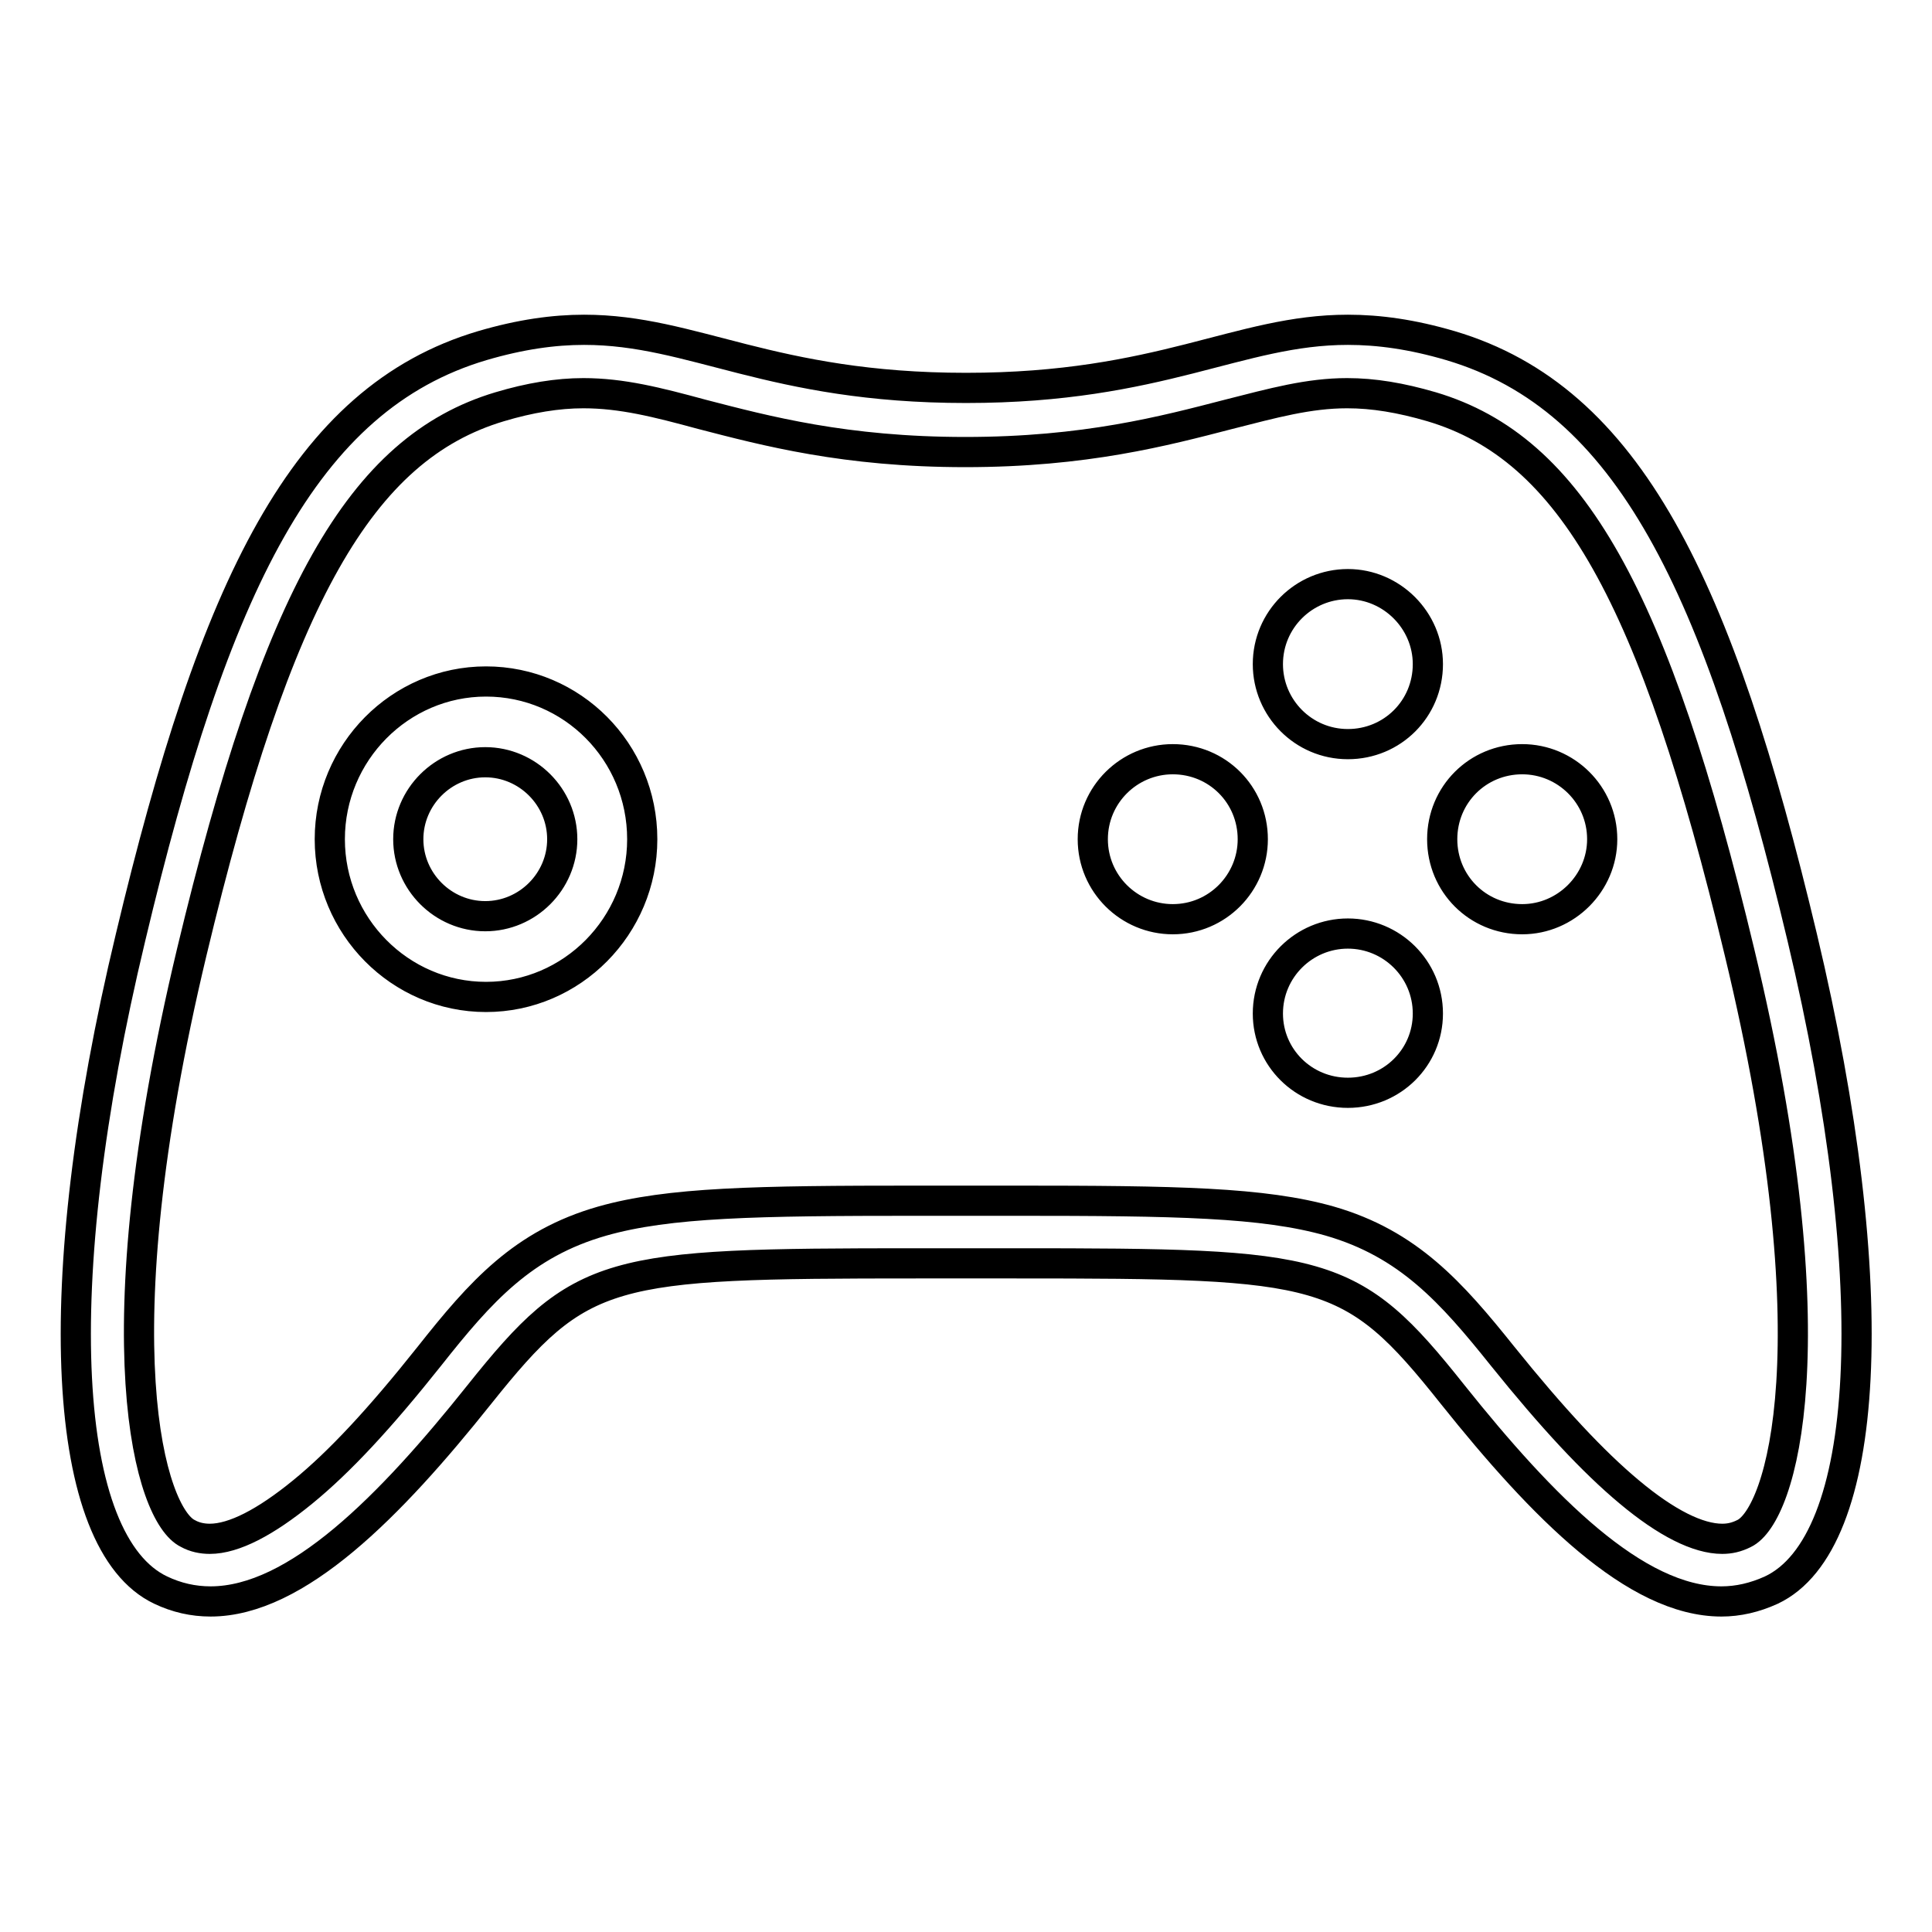 <?xml version="1.0" encoding="utf-8"?>
<!-- Svg Vector Icons : http://www.onlinewebfonts.com/icon -->
<!DOCTYPE svg PUBLIC "-//W3C//DTD SVG 1.1//EN" "http://www.w3.org/Graphics/SVG/1.1/DTD/svg11.dtd">
<svg version="1.1" xmlns="http://www.w3.org/2000/svg" xmlns:xlink="http://www.w3.org/1999/xlink" x="0px" y="0px" viewBox="0 0 256 256" enable-background="new 0 0 256 256" xml:space="preserve">
<g> <path stroke-width="4" fill-opacity="0" stroke="#000000"  d="M155.4,100.6c-5.8,0-10.6,4.7-10.6,10.6s4.8,10.6,10.6,10.6c5.9,0,10.6-4.8,10.6-10.6 C166,105.3,161.3,100.6,155.4,100.6z M178.6,123.7c-5.8,0-10.6,4.7-10.6,10.6c0,5.8,4.7,10.5,10.6,10.5c5.9,0,10.6-4.7,10.6-10.5 C189.2,128.4,184.4,123.7,178.6,123.7z M64.4,90.3c-11.4,0-20.7,9.4-20.7,20.9c0,11.5,9.3,20.9,20.7,20.9 c11.4,0,20.7-9.4,20.7-20.9C85.1,99.6,75.8,90.3,64.4,90.3z M64.3,121.4c-5.6,0-10.2-4.6-10.2-10.2c0-5.6,4.6-10.2,10.2-10.2 c5.6,0,10.2,4.6,10.2,10.2C74.5,116.8,69.9,121.4,64.3,121.4z M178.6,77.4c-5.8,0-10.6,4.7-10.6,10.6c0,5.8,4.7,10.6,10.6,10.6 c5.9,0,10.6-4.7,10.6-10.6C189.2,82.2,184.4,77.4,178.6,77.4z M201.7,100.6c-5.9,0-10.6,4.7-10.6,10.6s4.7,10.6,10.6,10.6 c5.8,0,10.6-4.8,10.6-10.6C212.3,105.3,207.5,100.6,201.7,100.6z M238.8,124.2c-11.1-46.6-23-71.4-46.6-78.4 c-5.1-1.5-9.5-2.1-13.6-2.1c-14.5,0-24.7,7.7-50.6,7.7c-25.9,0-36.1-7.7-50.6-7.7c-4,0-8.4,0.6-13.5,2.1 c-23.6,7-35.5,31.8-46.6,78.4c-11.2,46.6-9.1,80.3,4,86.5c2.1,1,4.3,1.5,6.6,1.5c11.4,0,23.8-12.6,35.6-27.4 c13.5-16.9,16.9-17.4,58.1-17.4h12.8c41.2,0,44.6,0.4,58.1,17.4c11.9,14.9,24.2,27.4,35.6,27.4c2.2,0,4.4-0.5,6.6-1.5 C247.9,204.5,249.9,170.8,238.8,124.2z M231.1,203.2c-1,0.5-1.9,0.7-2.9,0.7c-3.2,0-7.4-2.1-12.3-6.2c-4.8-4-10.2-9.8-16.8-18 c-6.8-8.5-12.5-14.9-22.9-17.9c-8.8-2.5-20.3-2.7-41.8-2.7h-12.8c-21.4,0-33,0.2-41.8,2.7c-10.5,3-16.1,9.3-22.9,17.9 c-6.6,8.3-11.9,14-16.8,18c-4.9,4-9.1,6.2-12.3,6.2c-1,0-2-0.2-2.9-0.7c-5-2.4-11.9-25.1,0.5-77C36.7,79,47.8,59.4,66.2,53.9 c4-1.2,7.7-1.8,11.1-1.8c5.1,0,9.8,1.2,15.7,2.8c8.5,2.2,19,5,34.9,5c15.9,0,26.4-2.8,34.9-5c5.9-1.5,10.6-2.8,15.7-2.8 c3.5,0,7.1,0.6,11.2,1.8c18.5,5.5,29.5,25.1,40.8,72.3C243,178.1,236.1,200.8,231.1,203.2z"/></g>
</svg>